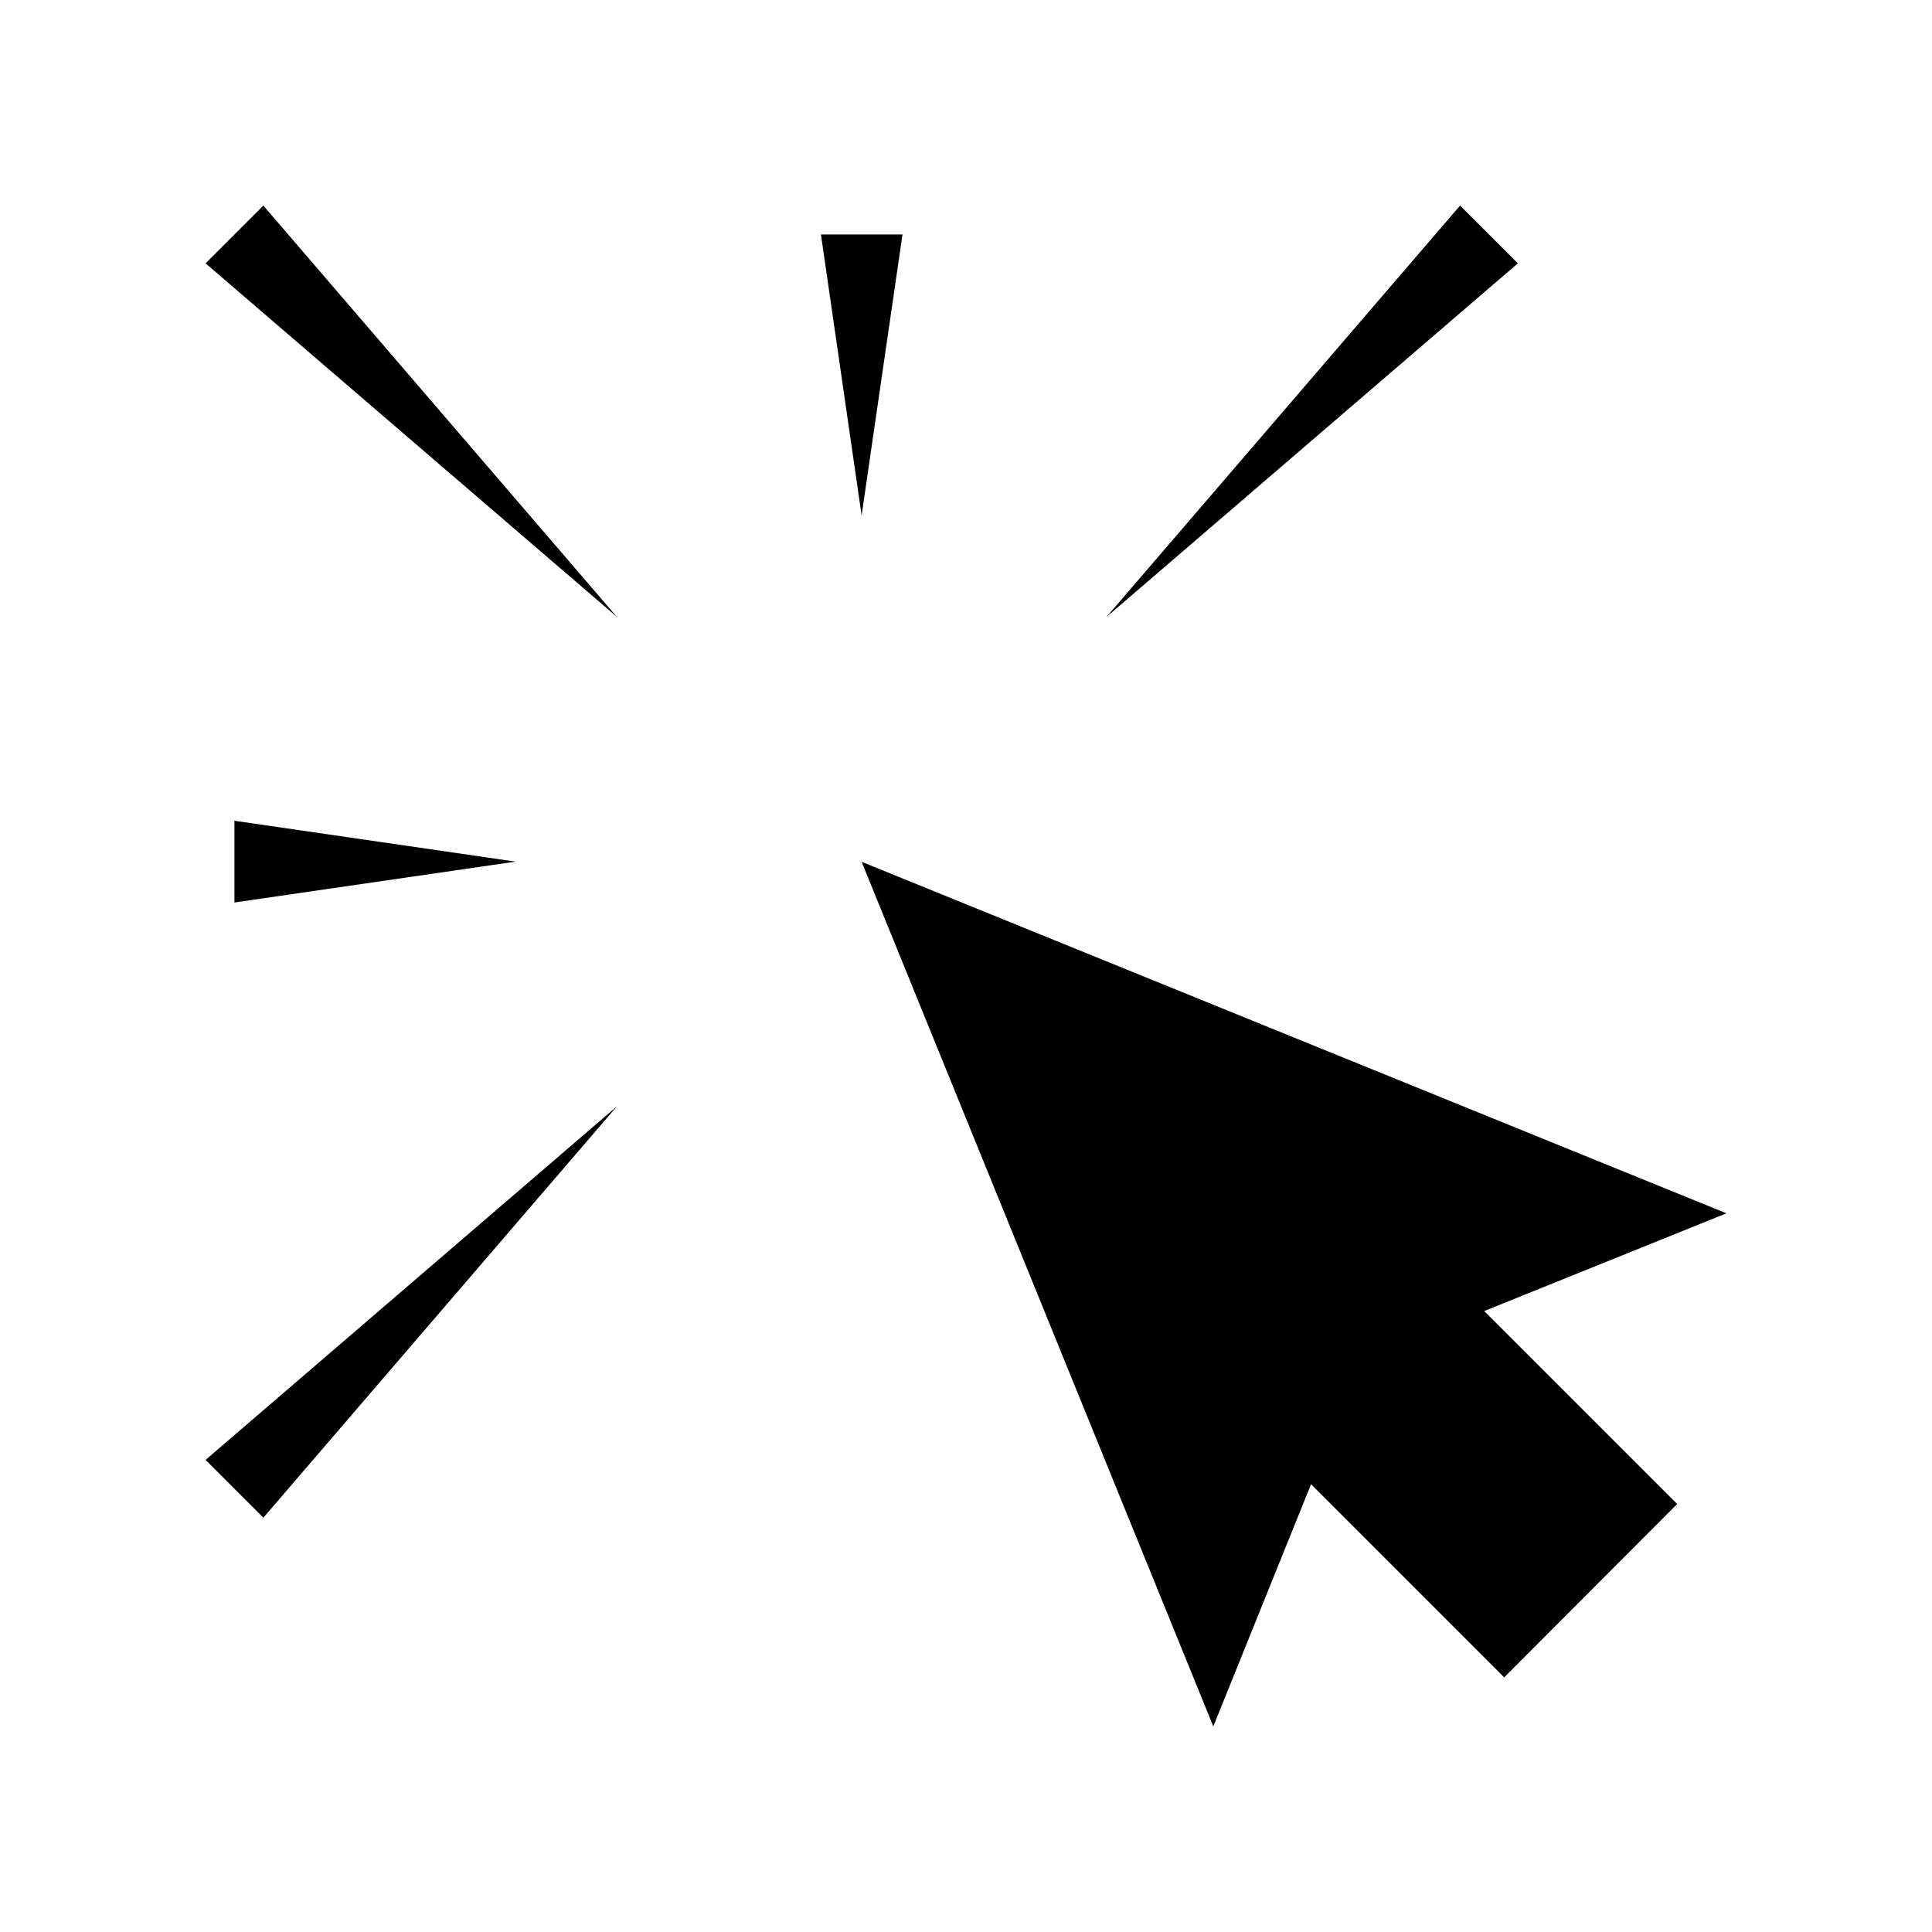 <?xml version="1.0" encoding="UTF-8"?>
<!-- Uploaded to: ICON Repo, www.svgrepo.com, Generator: ICON Repo Mixer Tools -->
<svg fill="#000000" width="800px" height="800px" version="1.1" viewBox="144 144 512 512" xmlns="http://www.w3.org/2000/svg">
 <g>
  <path d="m383.17 206.13h-21.613l10.781 74.461z"/>
  <path d="m437.23 307.5 109.02-93.711-15.316-15.312z"/>
  <path d="m307.5 437.18-109.02 93.707 15.312 15.316z"/>
  <path d="m280.64 372.34-74.512-10.832v21.664z"/>
  <path d="m213.79 198.48-15.312 15.312 109.02 93.711z"/>
  <path d="m465.54 601.52 25.898-64.188 51.188 51.188 45.844-45.945-51.137-51.137 64.188-25.898-229.18-93.152z"/>
 </g>
</svg>